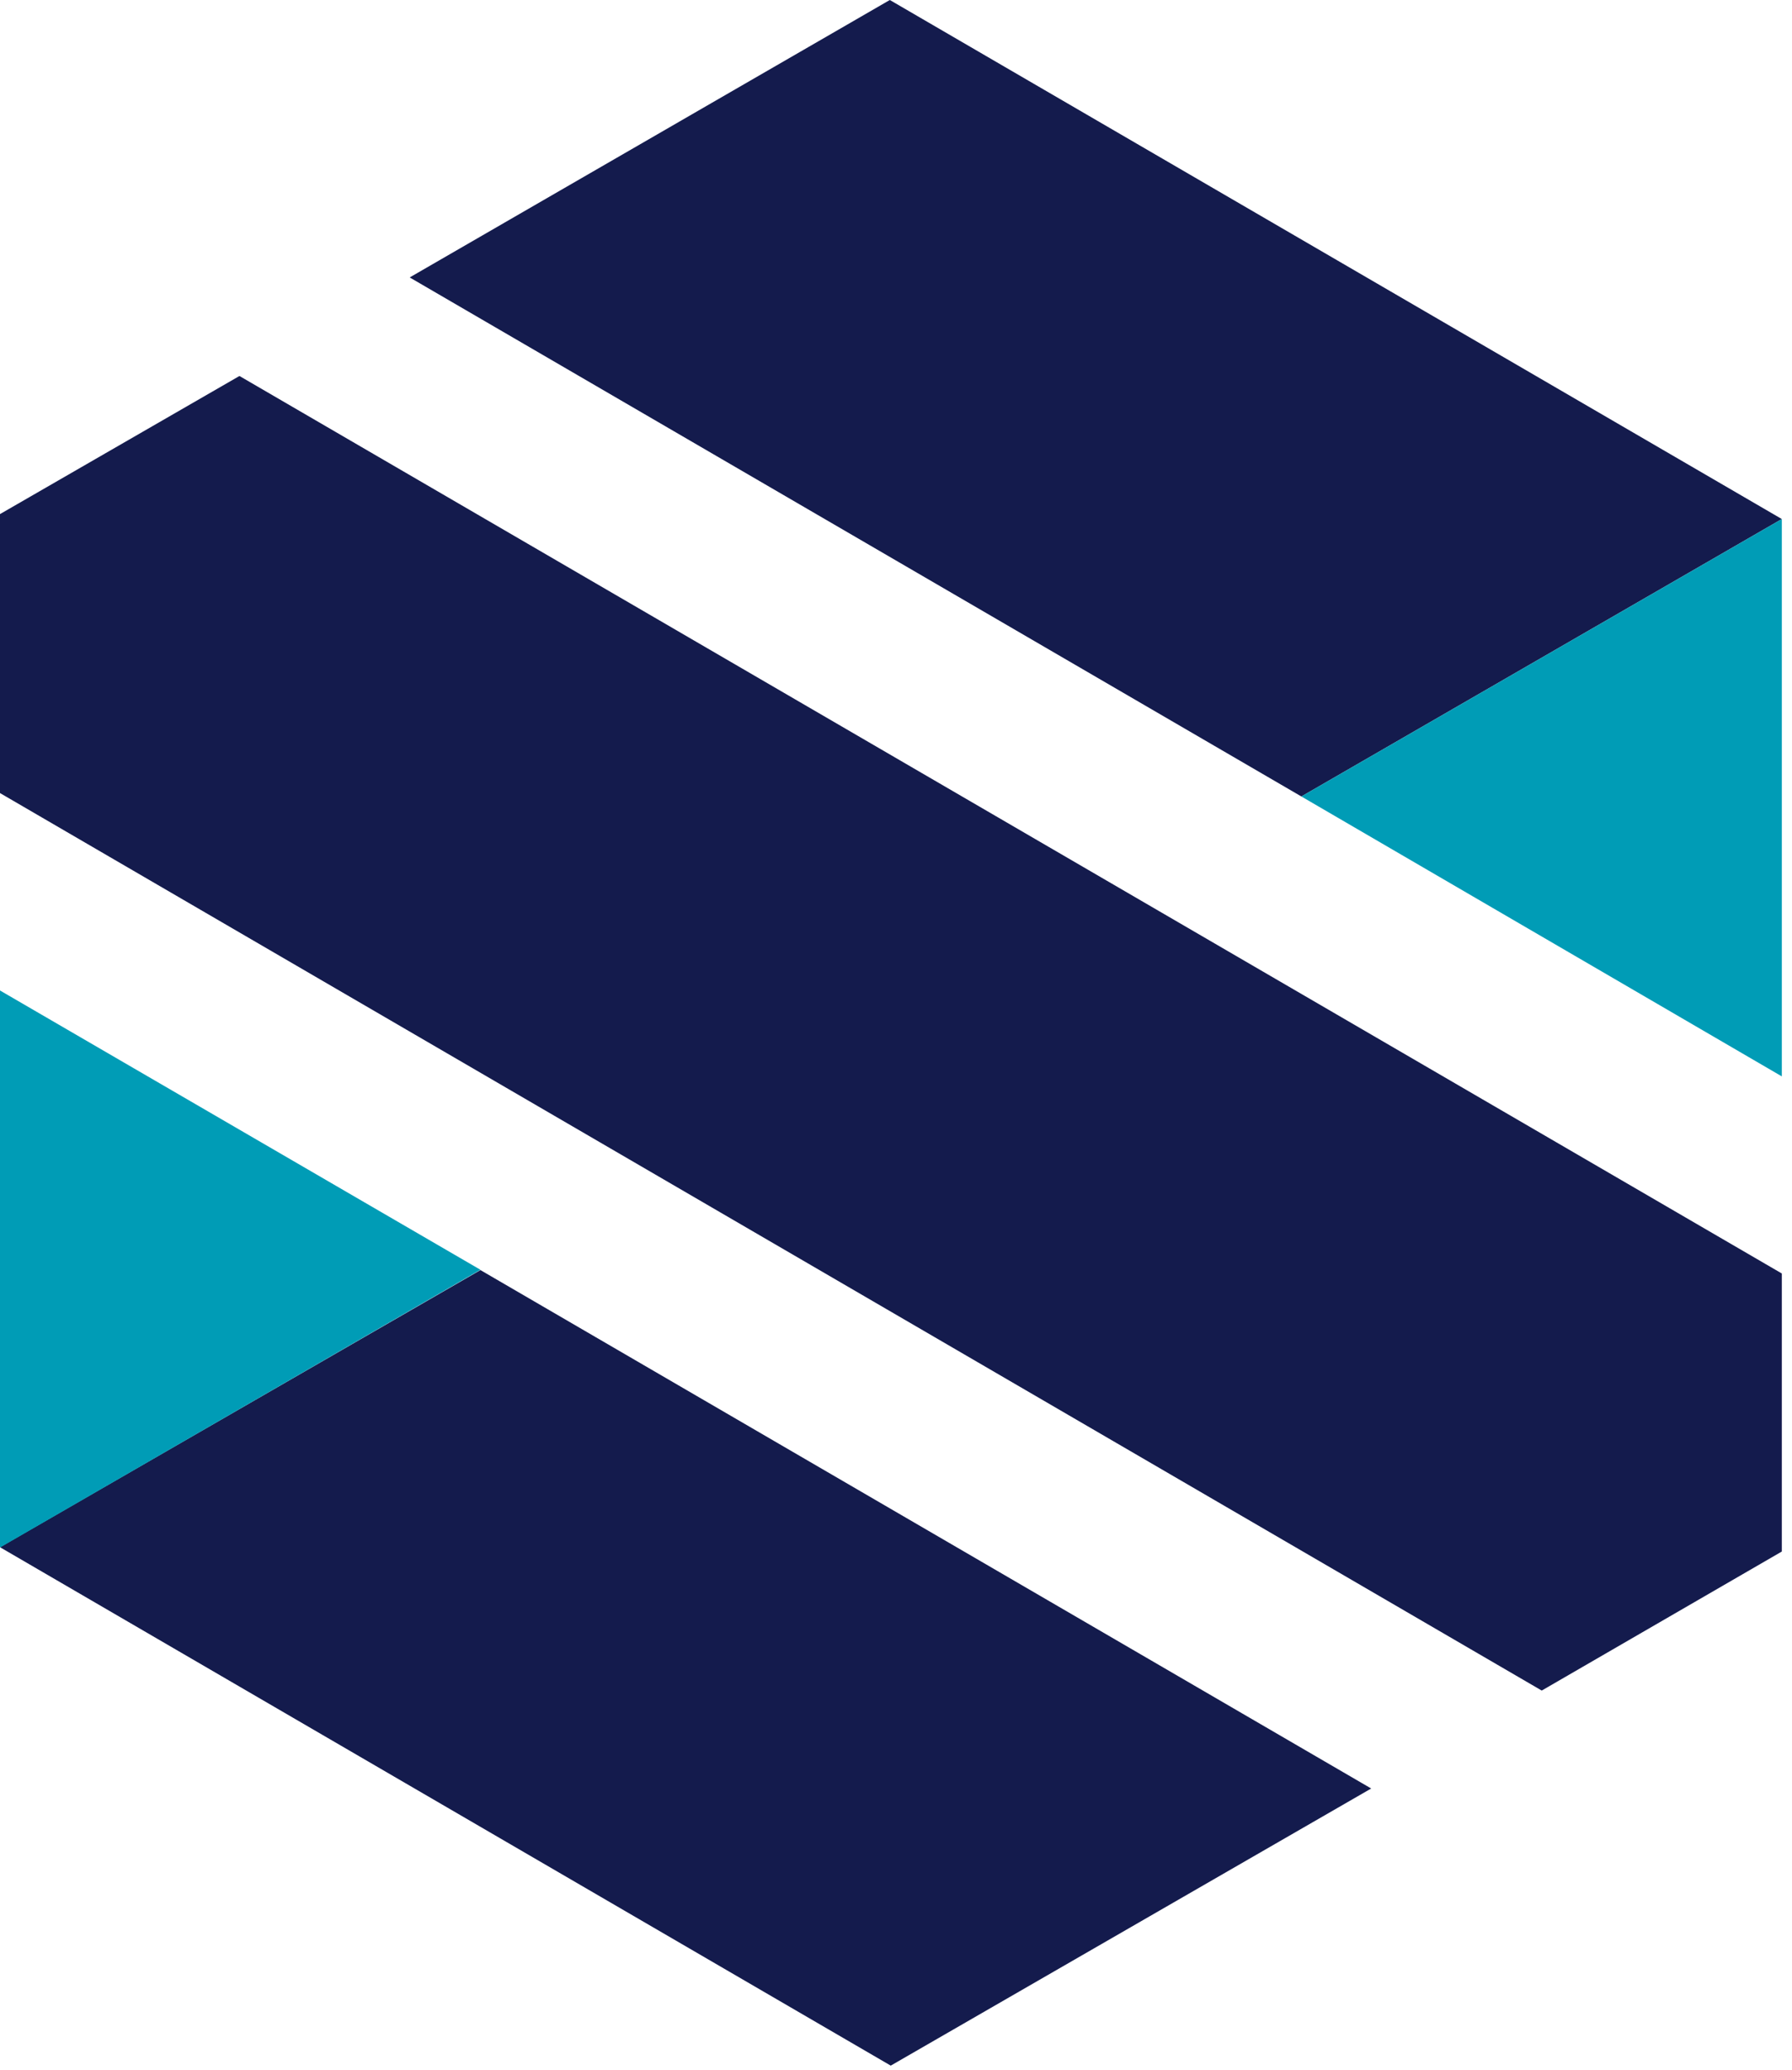 <svg xmlns="http://www.w3.org/2000/svg" fill="none" viewBox="0 0 58 67" role="img">
  <path fill="#141B4D"
    d="m28.8 0 28.87 16.8-15.55 8.98-28.86-16.8zm28.87 41.22L7.75 12.17 0 16.64v9.03l49.9 29.05 7.77-4.5zM0 50.08l15.55-8.97 28.83 16.78-15.55 8.97z">
  </path>
  <path fill="#009CB6" d="M15.55 41.1 0 32.06v18.03zm26.57-15.32 15.55-8.98v18.04z"></path>
</svg>